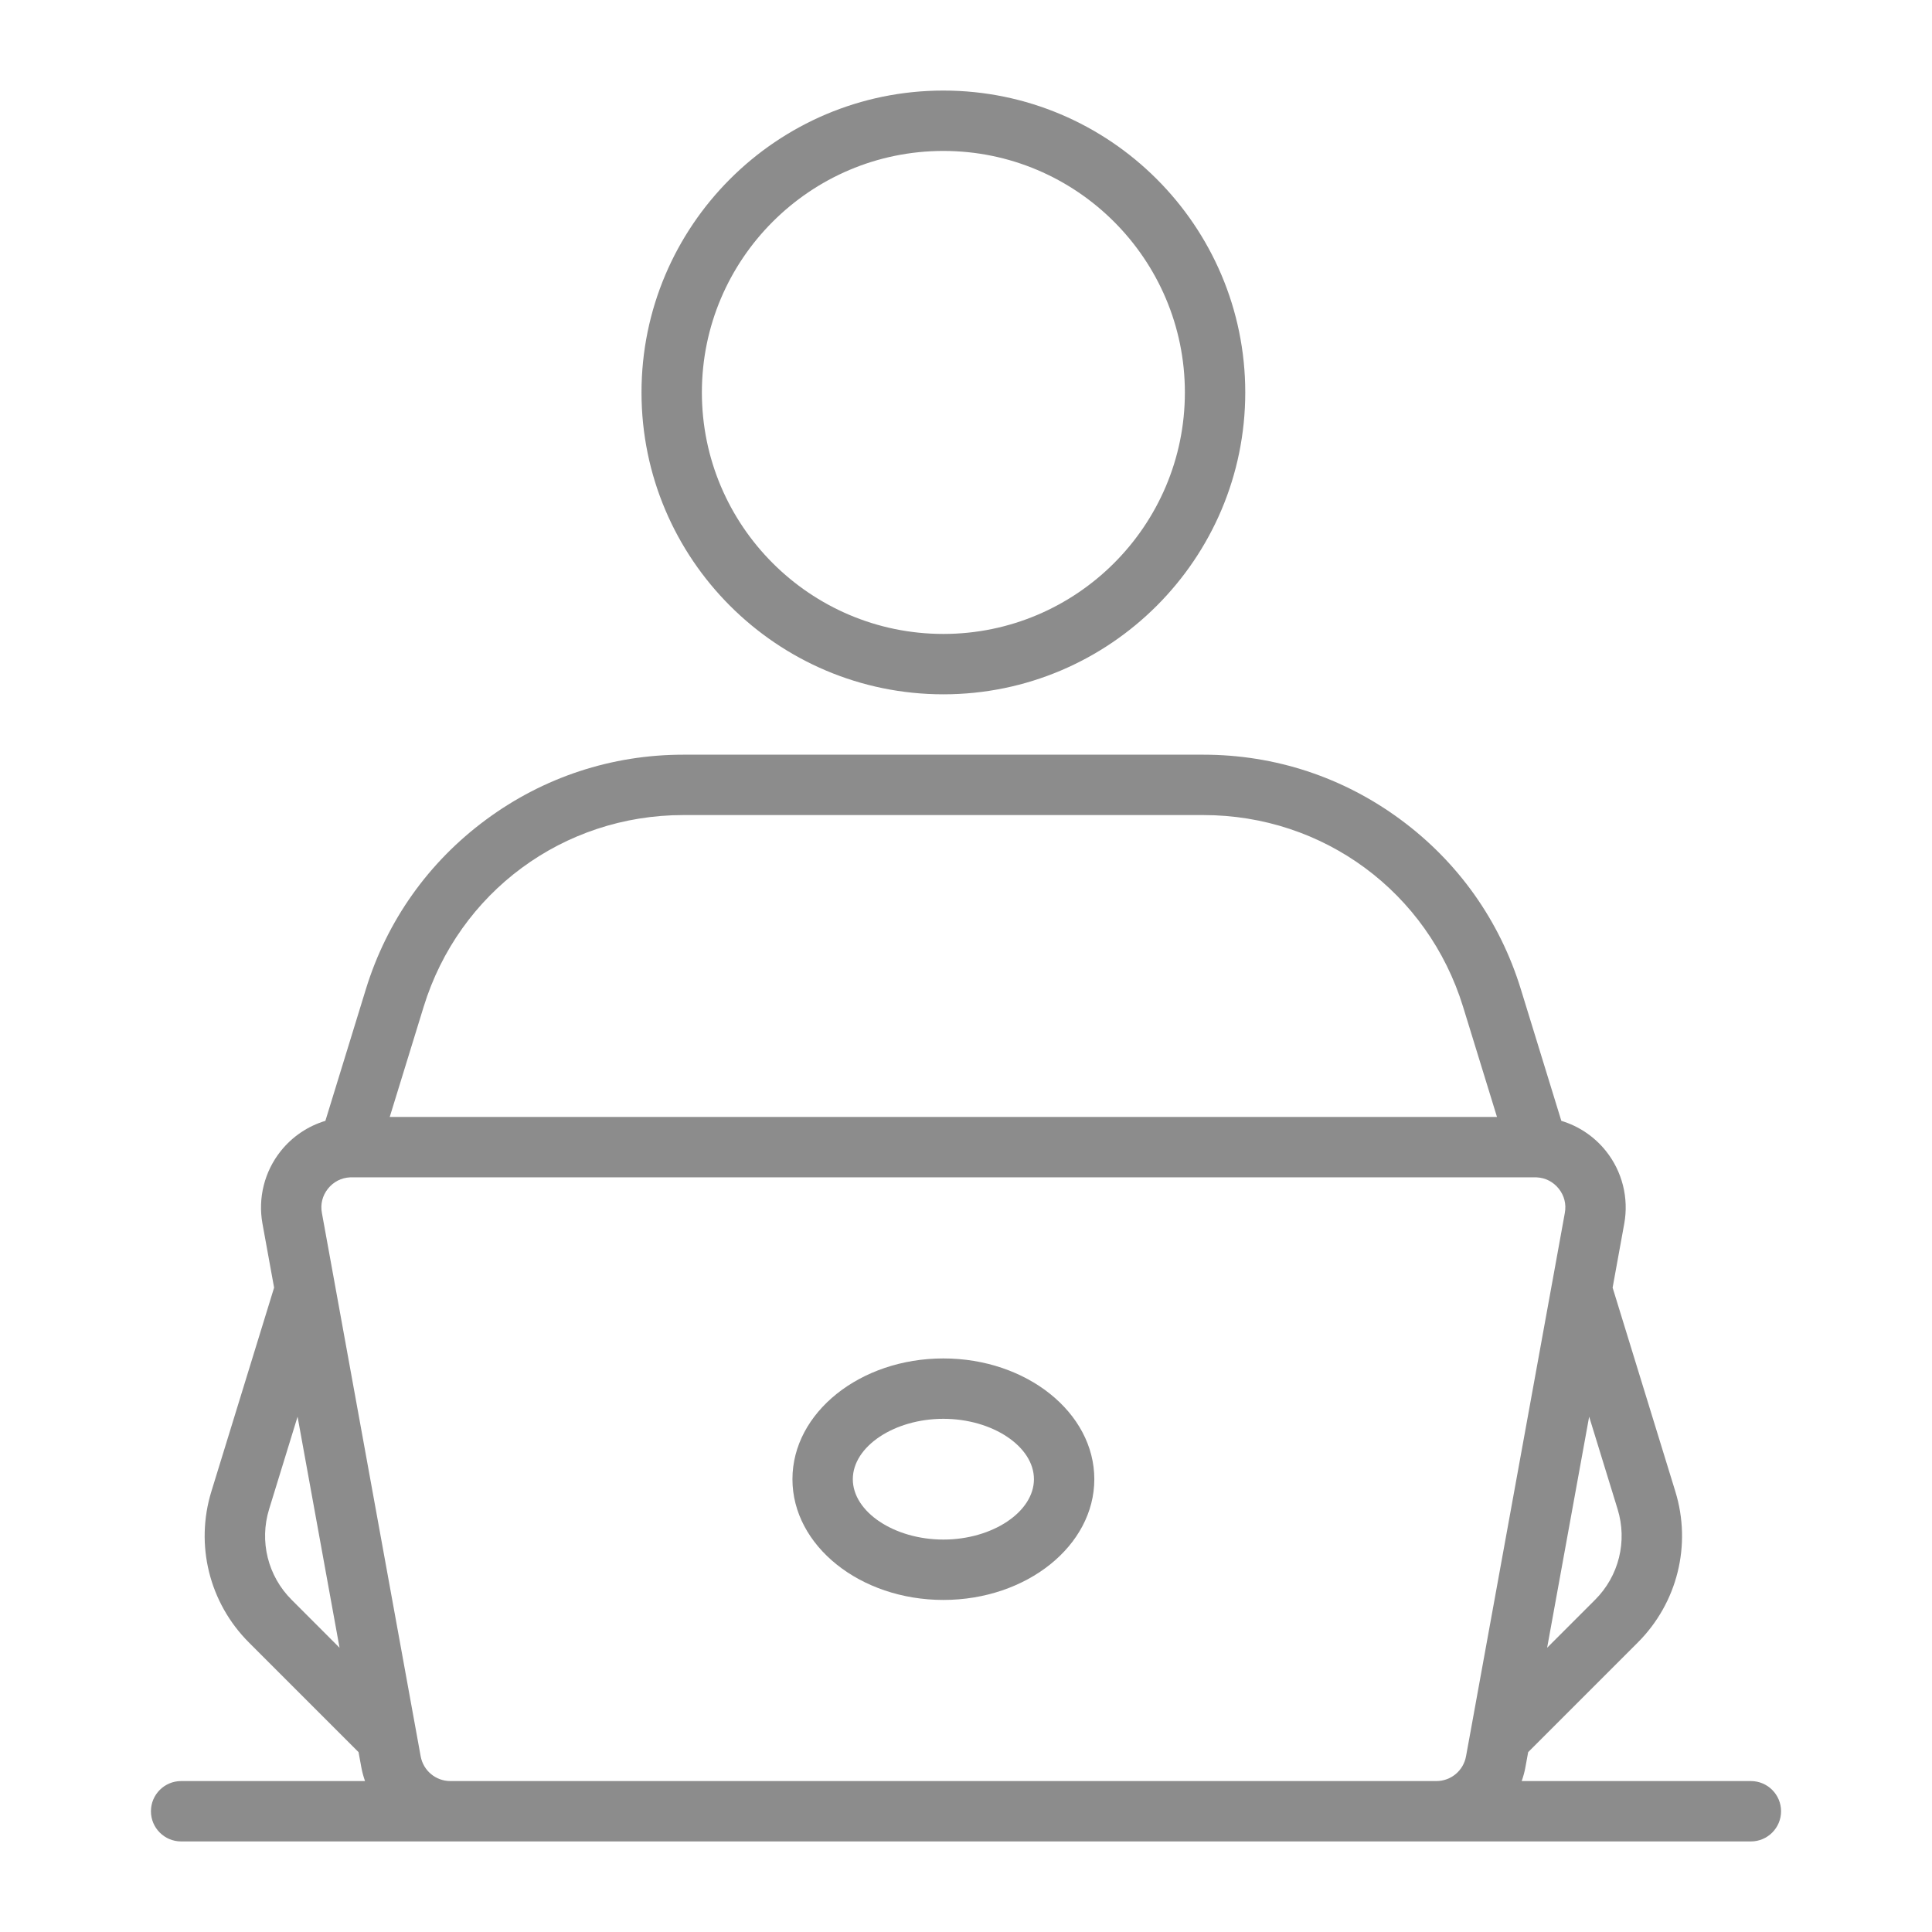 <svg width="48" height="48" viewBox="0 0 48 48" fill="none" xmlns="http://www.w3.org/2000/svg">
<g id="online-work 1">
<g id="Layer_2">
<g id="Group">
<path id="Vector" d="M23.438 17.25C27.573 17.25 30.938 13.886 30.938 9.75C30.938 5.614 27.573 2.25 23.438 2.25C19.302 2.25 15.938 5.614 15.938 9.75C15.938 13.886 19.302 17.25 23.438 17.25ZM23.438 3.75C26.746 3.75 29.438 6.442 29.438 9.75C29.438 13.058 26.746 15.75 23.438 15.75C20.129 15.75 17.438 13.058 17.438 9.75C17.438 6.442 20.129 3.75 23.438 3.75Z" fill="#8C8C8C"/>
<path id="Vector_2" d="M43.5 44.25H37.806C37.845 44.138 37.878 44.023 37.899 43.903L37.967 43.531L40.691 40.807C41.676 39.822 42.033 38.384 41.623 37.054L40.065 31.991L40.354 30.402C40.47 29.764 40.305 29.106 39.9 28.598C39.612 28.237 39.224 27.978 38.791 27.847L37.784 24.574C37.261 22.875 36.229 21.42 34.799 20.364C33.37 19.308 31.675 18.75 29.898 18.75H16.977C15.2 18.75 13.505 19.308 12.076 20.364C10.646 21.42 9.614 22.875 9.091 24.573L8.084 27.847C7.651 27.977 7.263 28.237 6.975 28.598C6.57 29.106 6.405 29.764 6.521 30.402L6.81 31.991L5.252 37.053C4.842 38.384 5.199 39.822 6.184 40.807L8.908 43.531L8.976 43.902C8.997 44.022 9.03 44.138 9.069 44.25H4.5C4.086 44.25 3.75 44.586 3.75 45C3.75 45.414 4.086 45.75 4.5 45.75H11.189H35.686H43.5C43.914 45.75 44.25 45.414 44.25 45C44.25 44.586 43.914 44.25 43.5 44.25ZM40.189 37.495C40.435 38.293 40.221 39.156 39.63 39.746L38.438 40.938L39.482 35.197L40.189 37.495ZM16.977 20.25H29.898C32.88 20.25 35.473 22.165 36.35 25.015L37.192 27.75H9.683L10.525 25.015C11.402 22.165 13.995 20.25 16.977 20.25ZM6.686 37.495L7.393 35.197L8.436 40.938L7.245 39.746C6.654 39.156 6.44 38.293 6.686 37.495ZM11.189 44.25C10.826 44.25 10.516 43.991 10.451 43.633L8.317 31.893C8.316 31.891 8.316 31.889 8.316 31.887L7.997 30.133C7.957 29.918 8.011 29.704 8.148 29.533C8.285 29.361 8.481 29.261 8.698 29.251C8.71 29.251 8.722 29.25 8.735 29.25H38.14C38.153 29.25 38.165 29.251 38.175 29.251C38.394 29.261 38.59 29.361 38.727 29.533C38.864 29.704 38.918 29.918 38.878 30.133C38.878 30.134 38.878 30.134 38.878 30.134L38.56 31.886C38.559 31.889 38.559 31.892 38.558 31.895L36.535 43.022C36.535 43.023 36.535 43.024 36.535 43.024L36.533 43.032L36.423 43.634C36.359 43.991 36.049 44.25 35.686 44.25H11.189V44.25Z" fill="#8C8C8C"/>
<path id="Vector_3" d="M23.438 33.75C21.37 33.75 19.688 35.096 19.688 36.75C19.688 38.404 21.37 39.75 23.438 39.75C25.505 39.75 27.188 38.404 27.188 36.75C27.188 35.096 25.505 33.75 23.438 33.75ZM23.438 38.25C22.218 38.25 21.188 37.563 21.188 36.75C21.188 35.937 22.218 35.25 23.438 35.25C24.657 35.25 25.688 35.937 25.688 36.75C25.688 37.563 24.657 38.25 23.438 38.25Z" fill="#8C8C8C"/>
</g>
</g>
</g>
</svg>
